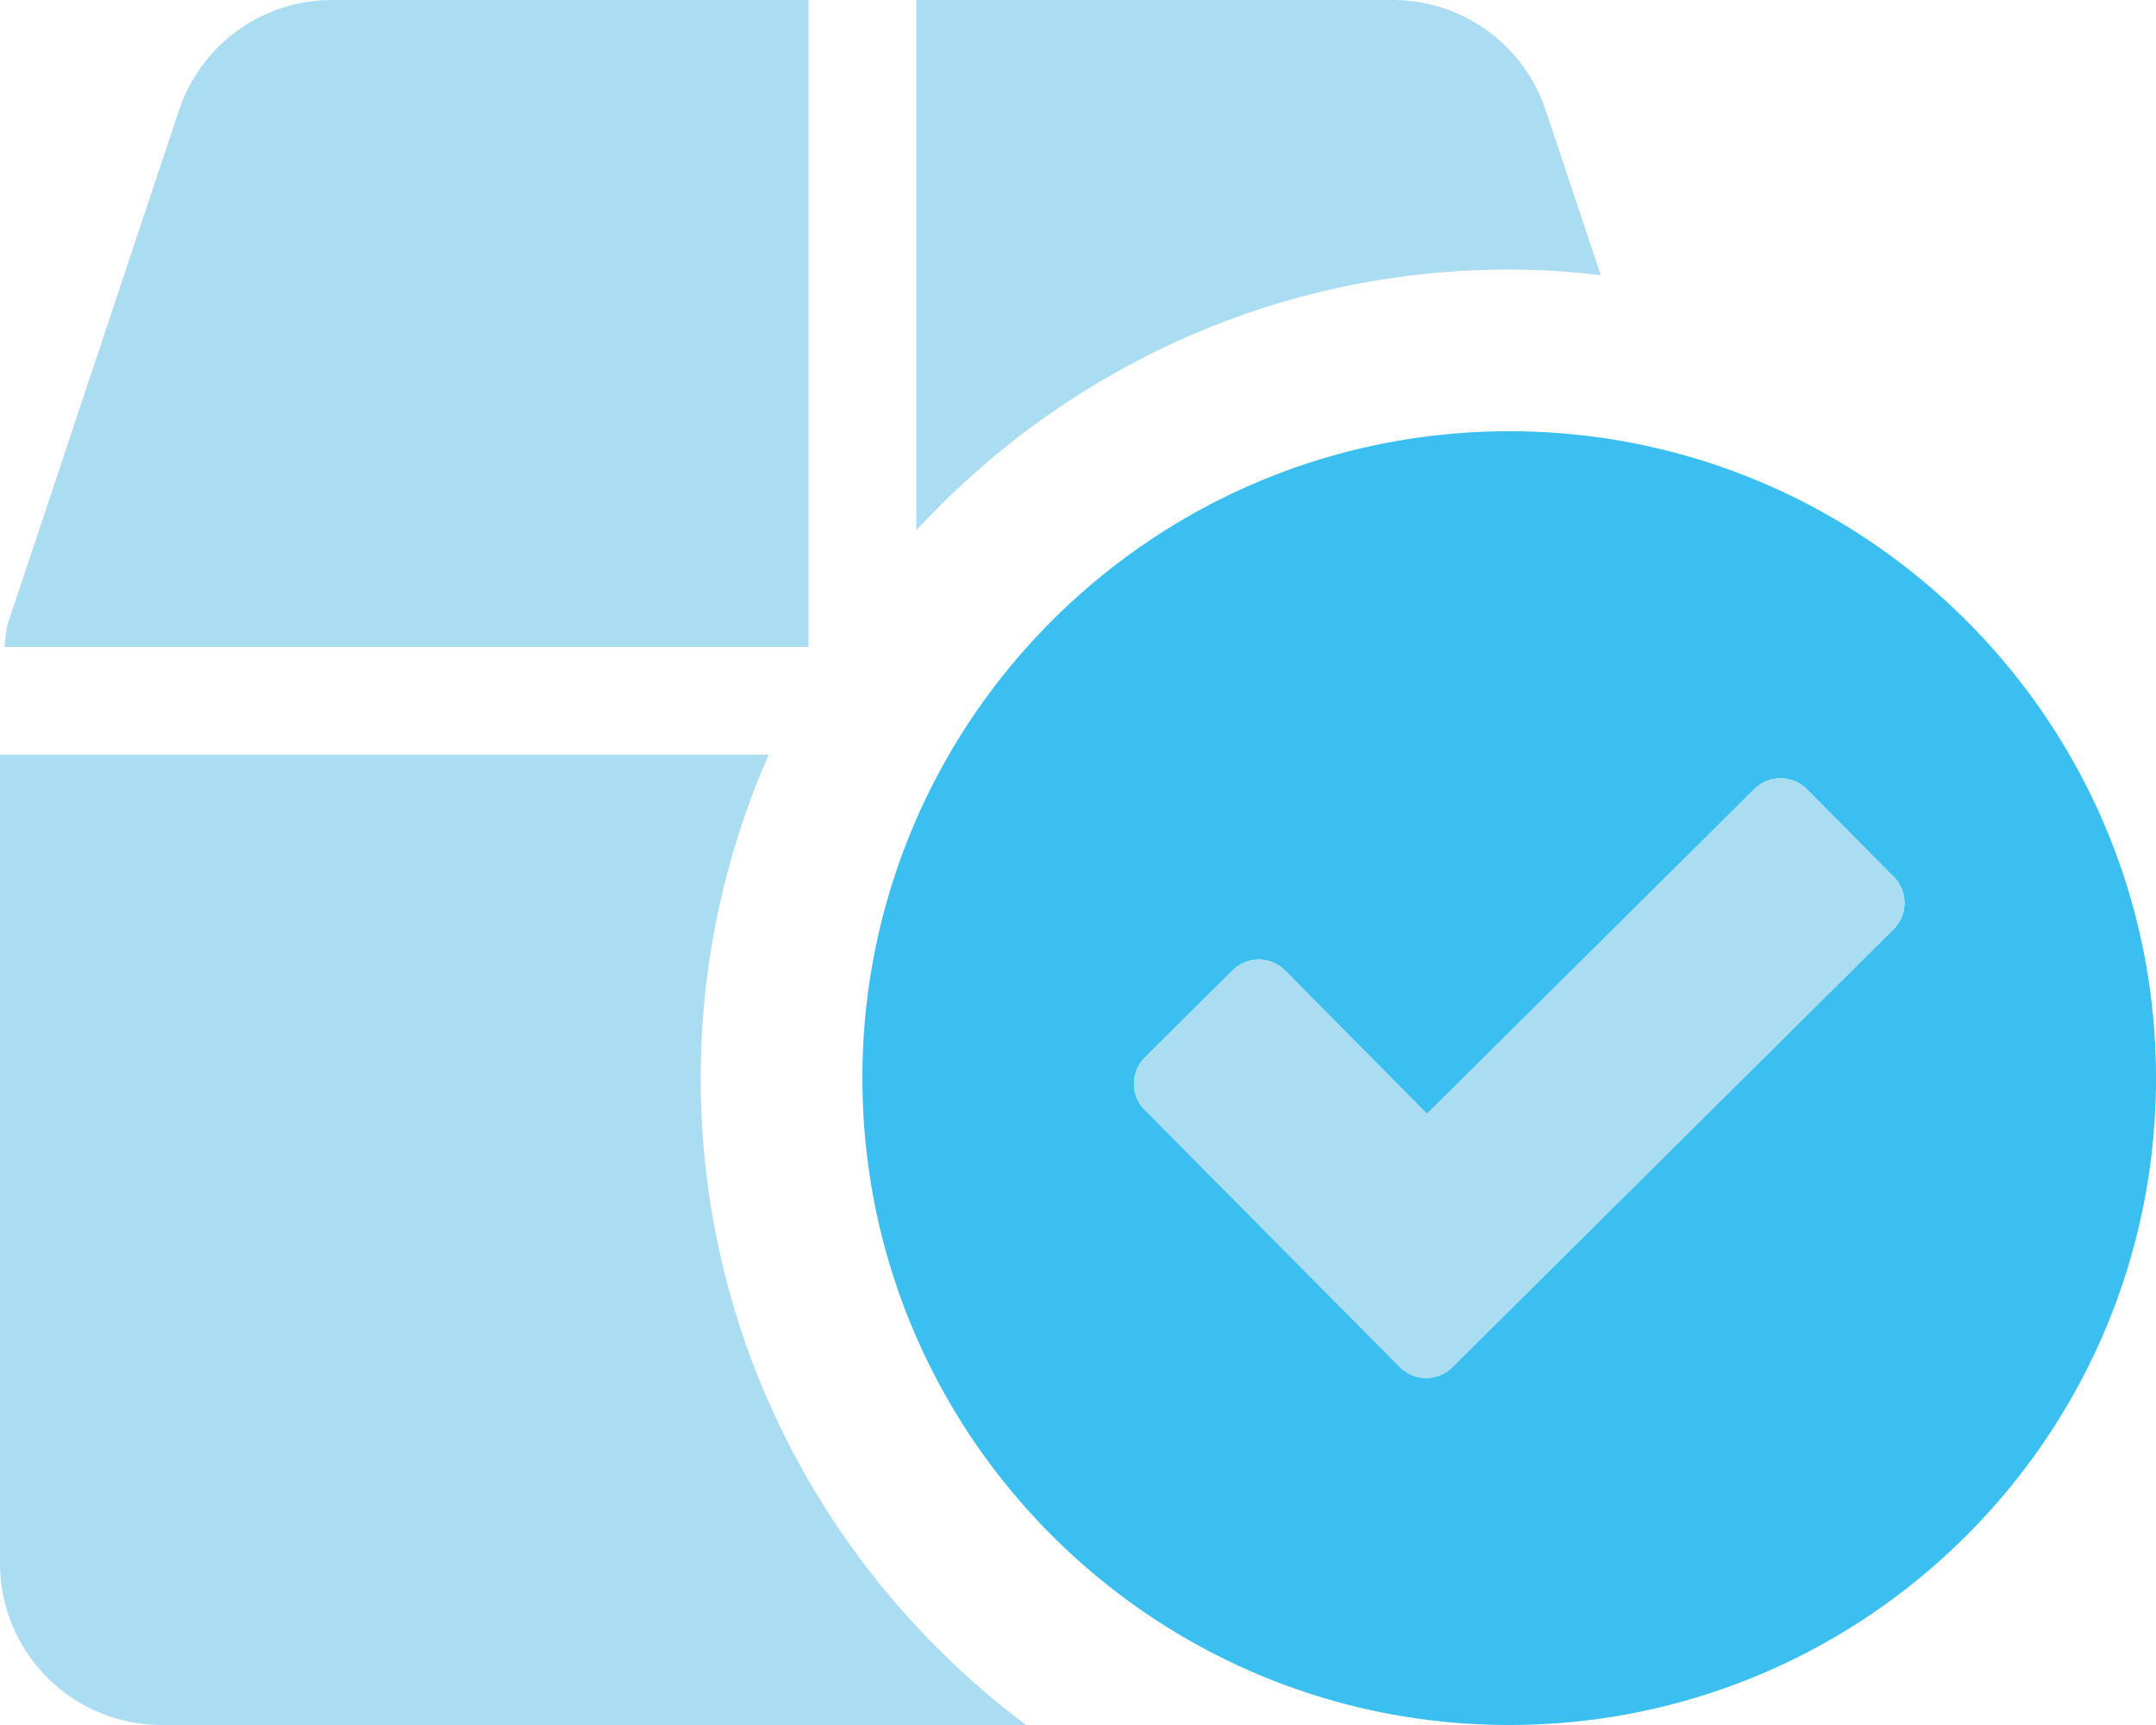 <svg width="40" height="32" viewBox="0 0 40 32" fill="none" xmlns="http://www.w3.org/2000/svg">
    <g clip-path="url(#350athlcoa)">
        <path d="M28 8c-6.625 0-12 5.375-12 12s5.375 12 12 12 12-5.375 12-12S34.625 8 28 8zm7.131 9.238-8.187 8.125a.69.69 0 0 1-.975-.007l-4.732-4.769a.689.689 0 0 1 .007-.974L22.869 18a.69.69 0 0 1 .975.006l2.631 2.657 6.075-6.026a.689.689 0 0 1 .975.007l1.613 1.625a.688.688 0 0 1-.007.969z" fill="#3ABFF0"/>
        <path d="M15 0H6.162A2.992 2.992 0 0 0 3.32 2.05L.156 11.538c-.05.15-.05.306-.075.462H15V0zm13 5c.568 0 1.136.036 1.7.106l-1.019-3.05A2.99 2.99 0 0 0 25.837 0H17v9.838C19.744 6.868 23.65 5 28 5zM13 20c0-2.066.43-4.11 1.262-6H0v15a3 3 0 0 0 3 3h16.038C15.38 29.262 13 24.913 13 20zm22.138-3.731-1.613-1.625a.686.686 0 0 0-.975-.007l-6.075 6.026-2.631-2.657a.687.687 0 0 0-.975-.006l-1.625 1.613a.688.688 0 0 0-.006.974l4.73 4.77a.687.687 0 0 0 .976.006l8.187-8.125a.688.688 0 0 0 .007-.97z" fill="#AADCF2"/>
    </g>
    <defs>
        <clipPath id="350athlcoa">
            <path fill="#fff" d="M0 0h40v32H0z"/>
        </clipPath>
    </defs>
</svg>
